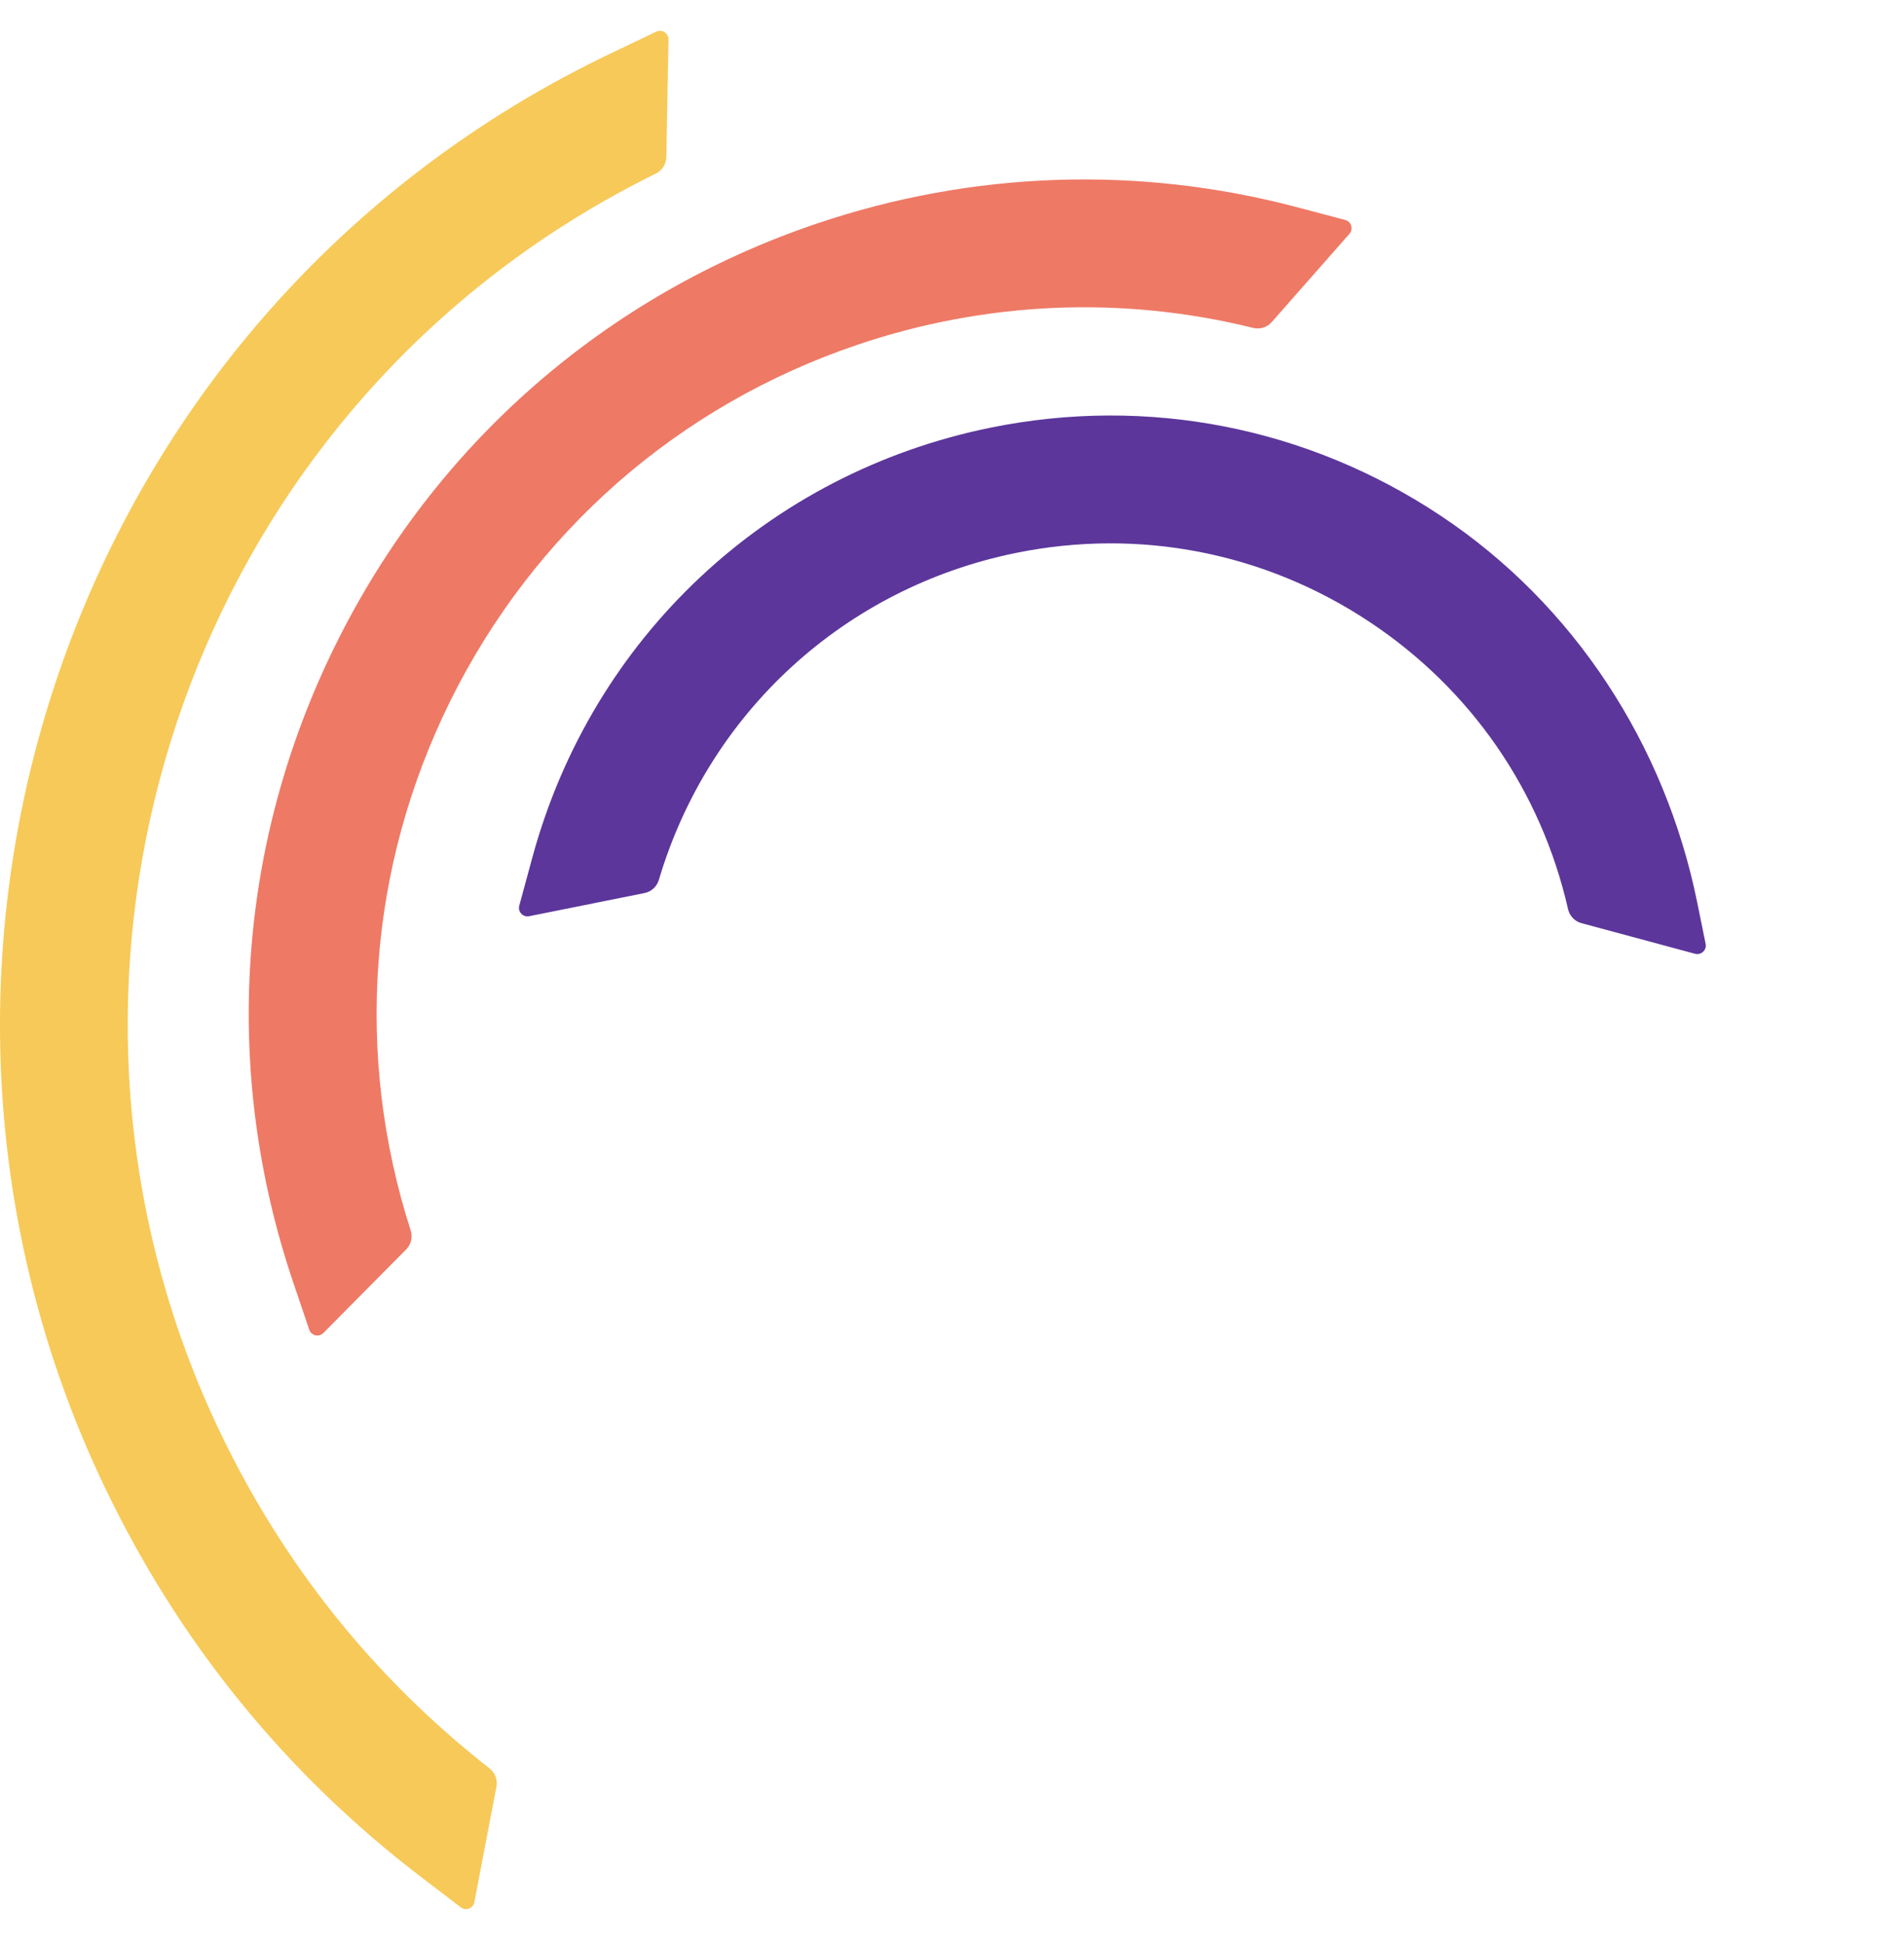 <svg width="48" height="49" viewBox="0 0 48 49" fill="none" xmlns="http://www.w3.org/2000/svg">
<g clip-path="url(#clip0_1494_9672)">
<g clip-path="url(#clip1_1494_9672)">
<path d="M8.152 33.598C8.04 33.711 7.847 33.667 7.796 33.515L7.391 32.319C5.59 26.994 5.97 21.286 8.462 16.247C10.954 11.207 15.258 7.44 20.584 5.638C24.512 4.309 28.698 4.165 32.691 5.221L33.912 5.544C34.067 5.585 34.124 5.774 34.019 5.894L32.058 8.12C31.942 8.253 31.761 8.307 31.589 8.264C28.293 7.449 24.852 7.595 21.616 8.69C17.106 10.216 13.46 13.406 11.349 17.674C9.282 21.856 8.931 26.582 10.353 31.013C10.407 31.181 10.365 31.366 10.24 31.491L8.152 33.598Z" fill="#EE7965"/>
<path d="M11.959 47.944C11.929 48.101 11.745 48.172 11.617 48.075L10.614 47.309C7.185 44.69 4.498 41.375 2.627 37.456C-2.892 25.893 0.511 11.902 10.717 4.189C12.17 3.091 13.747 2.133 15.405 1.342L16.545 0.798C16.689 0.729 16.856 0.836 16.853 0.996L16.798 3.961C16.795 4.138 16.692 4.296 16.534 4.375C15.165 5.048 13.864 5.849 12.66 6.759C3.668 13.554 0.672 25.88 5.534 36.068C7.141 39.435 9.43 42.294 12.341 44.572C12.48 44.681 12.548 44.858 12.515 45.032L11.959 47.944Z" fill="#F7C958"/>
<path d="M39.868 23.268C39.697 23.222 39.569 23.085 39.53 22.912C38.85 19.93 37.08 17.366 34.52 15.671C31.881 13.922 28.719 13.306 25.616 13.936C21.29 14.815 17.863 17.96 16.61 22.177C16.559 22.345 16.423 22.474 16.25 22.509L13.341 23.093C13.184 23.125 13.049 22.98 13.091 22.826L13.422 21.608C14.928 16.07 19.354 11.921 24.974 10.779C28.927 9.976 32.956 10.764 36.316 12.996C39.689 15.236 41.981 18.778 42.787 22.746L42.999 23.79C43.031 23.947 42.886 24.082 42.732 24.04L39.868 23.268Z" fill="#5C369B"/>
</g>
</g>
<defs>
<clipPath id="clip0_1494_9672">
<rect width="48" height="48" fill="white" transform="translate(0 0.6)"/>
</clipPath>
<clipPath id="clip1_1494_9672">
<rect width="48" height="48" fill="white" transform="translate(0 0.6)"/>
</clipPath>
</defs>
</svg>
